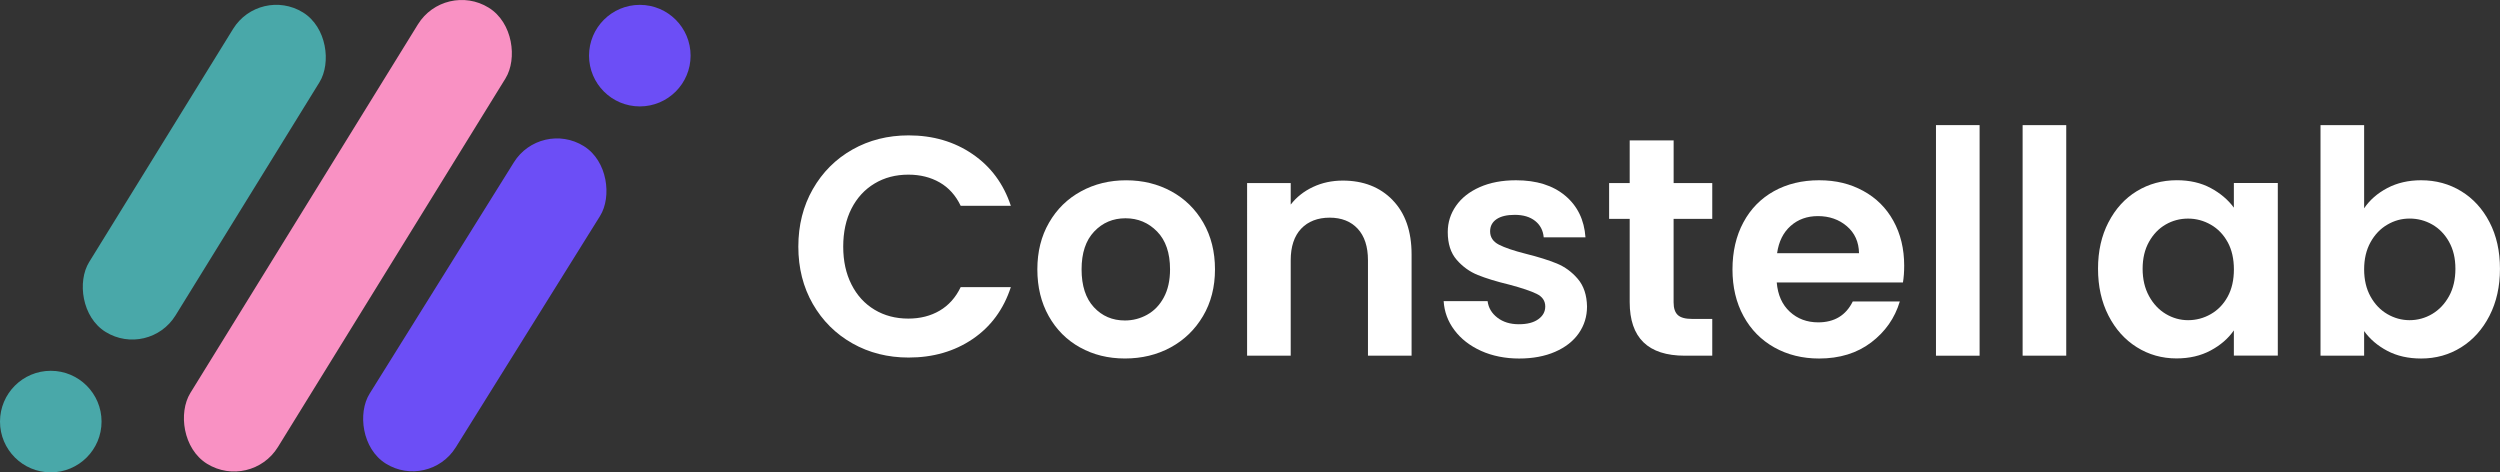 <?xml version="1.0" encoding="UTF-8"?><svg id="Calque_2" xmlns="http://www.w3.org/2000/svg" viewBox="0 0 771.51 145.77"><rect x="0" y="0" width="771.51" height="145.77" fill="#333333" stroke="none"/><g id="Calque_1-2"><rect x="47.38" y="-4.8" width="31.33" height="115.9" rx="15.67" ry="15.67" transform="translate(88.77 131.48) rotate(-148.31)" style="fill:#49a8a9;"/><rect x="91.49" y="-9.96" width="31.76" height="165.43" rx="15.88" ry="15.88" transform="translate(54.22 -45.56) rotate(31.69)" style="fill:#f991c3;"/><circle cx="15.67" cy="130.1" r="15.67" style="fill:#49a8a9;"/><rect x="133.94" y="36.35" width="31.33" height="115.47" rx="15.67" ry="15.67" transform="translate(72.46 -64.92) rotate(31.95)" style="fill:#6c4ef6;"/><circle cx="197.45" cy="17.17" r="15.67" style="fill:#6c4ef6;"/><g><path d="M250.84,58.37c2.98-5.22,7.05-9.29,12.21-12.21,5.16-2.92,10.95-4.38,17.36-4.38,7.5,0,14.07,1.92,19.71,5.77,5.64,3.85,9.58,9.17,11.83,15.96h-15.48c-1.54-3.21-3.7-5.61-6.49-7.21-2.79-1.6-6.01-2.4-9.66-2.4-3.91,0-7.39,.91-10.43,2.74-3.05,1.83-5.42,4.41-7.12,7.74-1.7,3.33-2.55,7.25-2.55,11.73s.85,8.32,2.55,11.68c1.7,3.37,4.07,5.96,7.12,7.79,3.04,1.83,6.52,2.74,10.43,2.74,3.65,0,6.88-.82,9.66-2.45s4.95-4.05,6.49-7.26h15.48c-2.24,6.86-6.17,12.2-11.78,16.01-5.61,3.81-12.2,5.72-19.76,5.72-6.41,0-12.2-1.46-17.36-4.38-5.16-2.92-9.23-6.97-12.21-12.16-2.98-5.19-4.47-11.09-4.47-17.69s1.49-12.52,4.47-17.74Z" style="fill:#fff;"/><path d="M333.3,107.22c-4.1-2.28-7.32-5.5-9.66-9.67-2.34-4.17-3.51-8.97-3.51-14.42s1.2-10.26,3.61-14.42c2.4-4.17,5.69-7.39,9.86-9.66,4.17-2.28,8.81-3.41,13.94-3.41s9.78,1.14,13.94,3.41c4.17,2.28,7.45,5.5,9.86,9.66,2.4,4.17,3.61,8.98,3.61,14.42s-1.24,10.26-3.7,14.42c-2.47,4.17-5.8,7.39-10,9.67-4.2,2.28-8.9,3.41-14.09,3.41s-9.75-1.14-13.85-3.41Zm20.72-10.1c2.15-1.19,3.86-2.96,5.14-5.34,1.28-2.37,1.92-5.26,1.92-8.65,0-5.06-1.33-8.96-3.99-11.68-2.66-2.72-5.91-4.09-9.76-4.09s-7.07,1.36-9.66,4.09c-2.6,2.73-3.89,6.62-3.89,11.68s1.27,8.96,3.8,11.68c2.53,2.73,5.72,4.09,9.57,4.09,2.44,0,4.73-.59,6.88-1.78Z" style="fill:#fff;"/><path d="M429.75,61.74c3.91,4.01,5.87,9.6,5.87,16.78v31.25h-13.46v-29.43c0-4.23-1.06-7.48-3.17-9.76-2.12-2.27-5-3.41-8.65-3.41s-6.65,1.14-8.8,3.41c-2.15,2.28-3.22,5.53-3.22,9.76v29.43h-13.46V56.49h13.46v6.64c1.79-2.31,4.09-4.12,6.88-5.43,2.79-1.31,5.85-1.97,9.18-1.97,6.35,0,11.48,2,15.39,6.01Z" style="fill:#fff;"/><path d="M457.06,108.28c-3.46-1.57-6.2-3.7-8.22-6.4-2.02-2.69-3.12-5.67-3.32-8.94h13.56c.26,2.05,1.27,3.75,3.03,5.1,1.76,1.35,3.96,2.02,6.59,2.02s4.57-.51,6.01-1.54c1.44-1.02,2.16-2.34,2.16-3.94,0-1.73-.88-3.03-2.64-3.89-1.76-.87-4.57-1.81-8.41-2.84-3.98-.96-7.23-1.96-9.76-2.98-2.53-1.02-4.71-2.6-6.54-4.71s-2.74-4.97-2.74-8.56c0-2.95,.85-5.64,2.55-8.08,1.7-2.44,4.13-4.36,7.31-5.77,3.17-1.41,6.91-2.12,11.2-2.12,6.35,0,11.41,1.59,15.19,4.76,3.78,3.17,5.87,7.45,6.25,12.84h-12.89c-.19-2.12-1.07-3.8-2.64-5.05-1.57-1.25-3.67-1.88-6.3-1.88-2.44,0-4.31,.45-5.63,1.35-1.31,.9-1.97,2.15-1.97,3.75,0,1.8,.9,3.16,2.69,4.09,1.79,.93,4.58,1.88,8.37,2.84,3.85,.96,7.02,1.96,9.52,2.98,2.5,1.03,4.66,2.61,6.49,4.76,1.83,2.15,2.77,4.99,2.84,8.51,0,3.08-.85,5.83-2.55,8.27-1.7,2.44-4.14,4.34-7.31,5.72s-6.88,2.07-11.11,2.07-8.27-.79-11.73-2.36Z" style="fill:#fff;"/><path d="M516.48,67.55v25.77c0,1.8,.43,3.09,1.3,3.9,.87,.8,2.32,1.2,4.38,1.2h6.25v11.35h-8.46c-11.35,0-17.02-5.51-17.02-16.54v-25.68h-6.35v-11.06h6.35v-13.17h13.56v13.17h11.92v11.06h-11.92Z" style="fill:#fff;"/><path d="M587.26,87.17h-38.95c.32,3.85,1.67,6.86,4.04,9.04,2.37,2.18,5.29,3.27,8.75,3.27,5,0,8.56-2.15,10.67-6.44h14.52c-1.54,5.13-4.49,9.34-8.85,12.65-4.36,3.3-9.71,4.95-16.06,4.95-5.13,0-9.73-1.14-13.8-3.41-4.07-2.28-7.25-5.5-9.52-9.67-2.28-4.17-3.41-8.97-3.41-14.42s1.12-10.35,3.37-14.52c2.24-4.17,5.39-7.37,9.42-9.62,4.04-2.24,8.69-3.37,13.94-3.37s9.6,1.09,13.61,3.27c4.01,2.18,7.12,5.27,9.33,9.28,2.21,4.01,3.32,8.61,3.32,13.8,0,1.92-.13,3.65-.38,5.19Zm-13.56-9.04c-.06-3.46-1.31-6.23-3.75-8.32-2.44-2.08-5.42-3.12-8.94-3.12-3.33,0-6.14,1.01-8.41,3.03-2.28,2.02-3.67,4.82-4.18,8.41h25.29Z" style="fill:#fff;"/><path d="M610.91,38.61V109.77h-13.46V38.61h13.46Z" style="fill:#fff;"/><path d="M637.65,38.61V109.77h-13.46V38.61h13.46Z" style="fill:#fff;"/><path d="M650.68,68.61c2.15-4.17,5.06-7.37,8.75-9.62,3.69-2.24,7.8-3.37,12.36-3.37,3.97,0,7.45,.8,10.43,2.4,2.98,1.6,5.37,3.62,7.16,6.06v-7.6h13.56v53.27h-13.56v-7.79c-1.73,2.5-4.12,4.57-7.16,6.2-3.05,1.63-6.56,2.45-10.53,2.45-4.49,0-8.57-1.15-12.26-3.46-3.69-2.31-6.6-5.56-8.75-9.76-2.15-4.2-3.22-9.02-3.22-14.47s1.07-10.16,3.22-14.33Zm36.78,6.11c-1.28-2.34-3.01-4.13-5.19-5.38-2.18-1.25-4.52-1.88-7.02-1.88s-4.81,.61-6.92,1.83c-2.12,1.22-3.83,3-5.14,5.34-1.31,2.34-1.97,5.11-1.97,8.32s.66,6.01,1.97,8.41c1.31,2.4,3.04,4.25,5.19,5.53,2.15,1.28,4.44,1.92,6.88,1.92s4.84-.62,7.02-1.88c2.18-1.25,3.91-3.04,5.19-5.38,1.28-2.34,1.92-5.14,1.92-8.41s-.64-6.07-1.92-8.42Z" style="fill:#fff;"/><path d="M736.74,58.03c3.04-1.6,6.52-2.4,10.43-2.4,4.55,0,8.67,1.12,12.36,3.37,3.69,2.25,6.6,5.43,8.75,9.57,2.15,4.13,3.22,8.93,3.22,14.38s-1.07,10.27-3.22,14.47c-2.15,4.2-5.06,7.45-8.75,9.76-3.69,2.31-7.81,3.46-12.36,3.46-3.98,0-7.45-.79-10.43-2.36s-5.37-3.61-7.16-6.11v7.6h-13.46V38.61h13.46v25.67c1.73-2.56,4.12-4.65,7.16-6.25Zm19.04,16.59c-1.31-2.34-3.05-4.12-5.19-5.34-2.15-1.22-4.47-1.83-6.97-1.83s-4.73,.62-6.88,1.88c-2.15,1.25-3.88,3.06-5.19,5.43-1.31,2.37-1.97,5.16-1.97,8.37s.66,6,1.97,8.37c1.31,2.37,3.04,4.18,5.19,5.43,2.15,1.25,4.44,1.88,6.88,1.88s4.82-.64,6.97-1.92c2.15-1.28,3.88-3.11,5.19-5.48,1.31-2.37,1.97-5.19,1.97-8.46s-.66-5.98-1.97-8.32Z" style="fill:#fff;"/></g></g></svg>